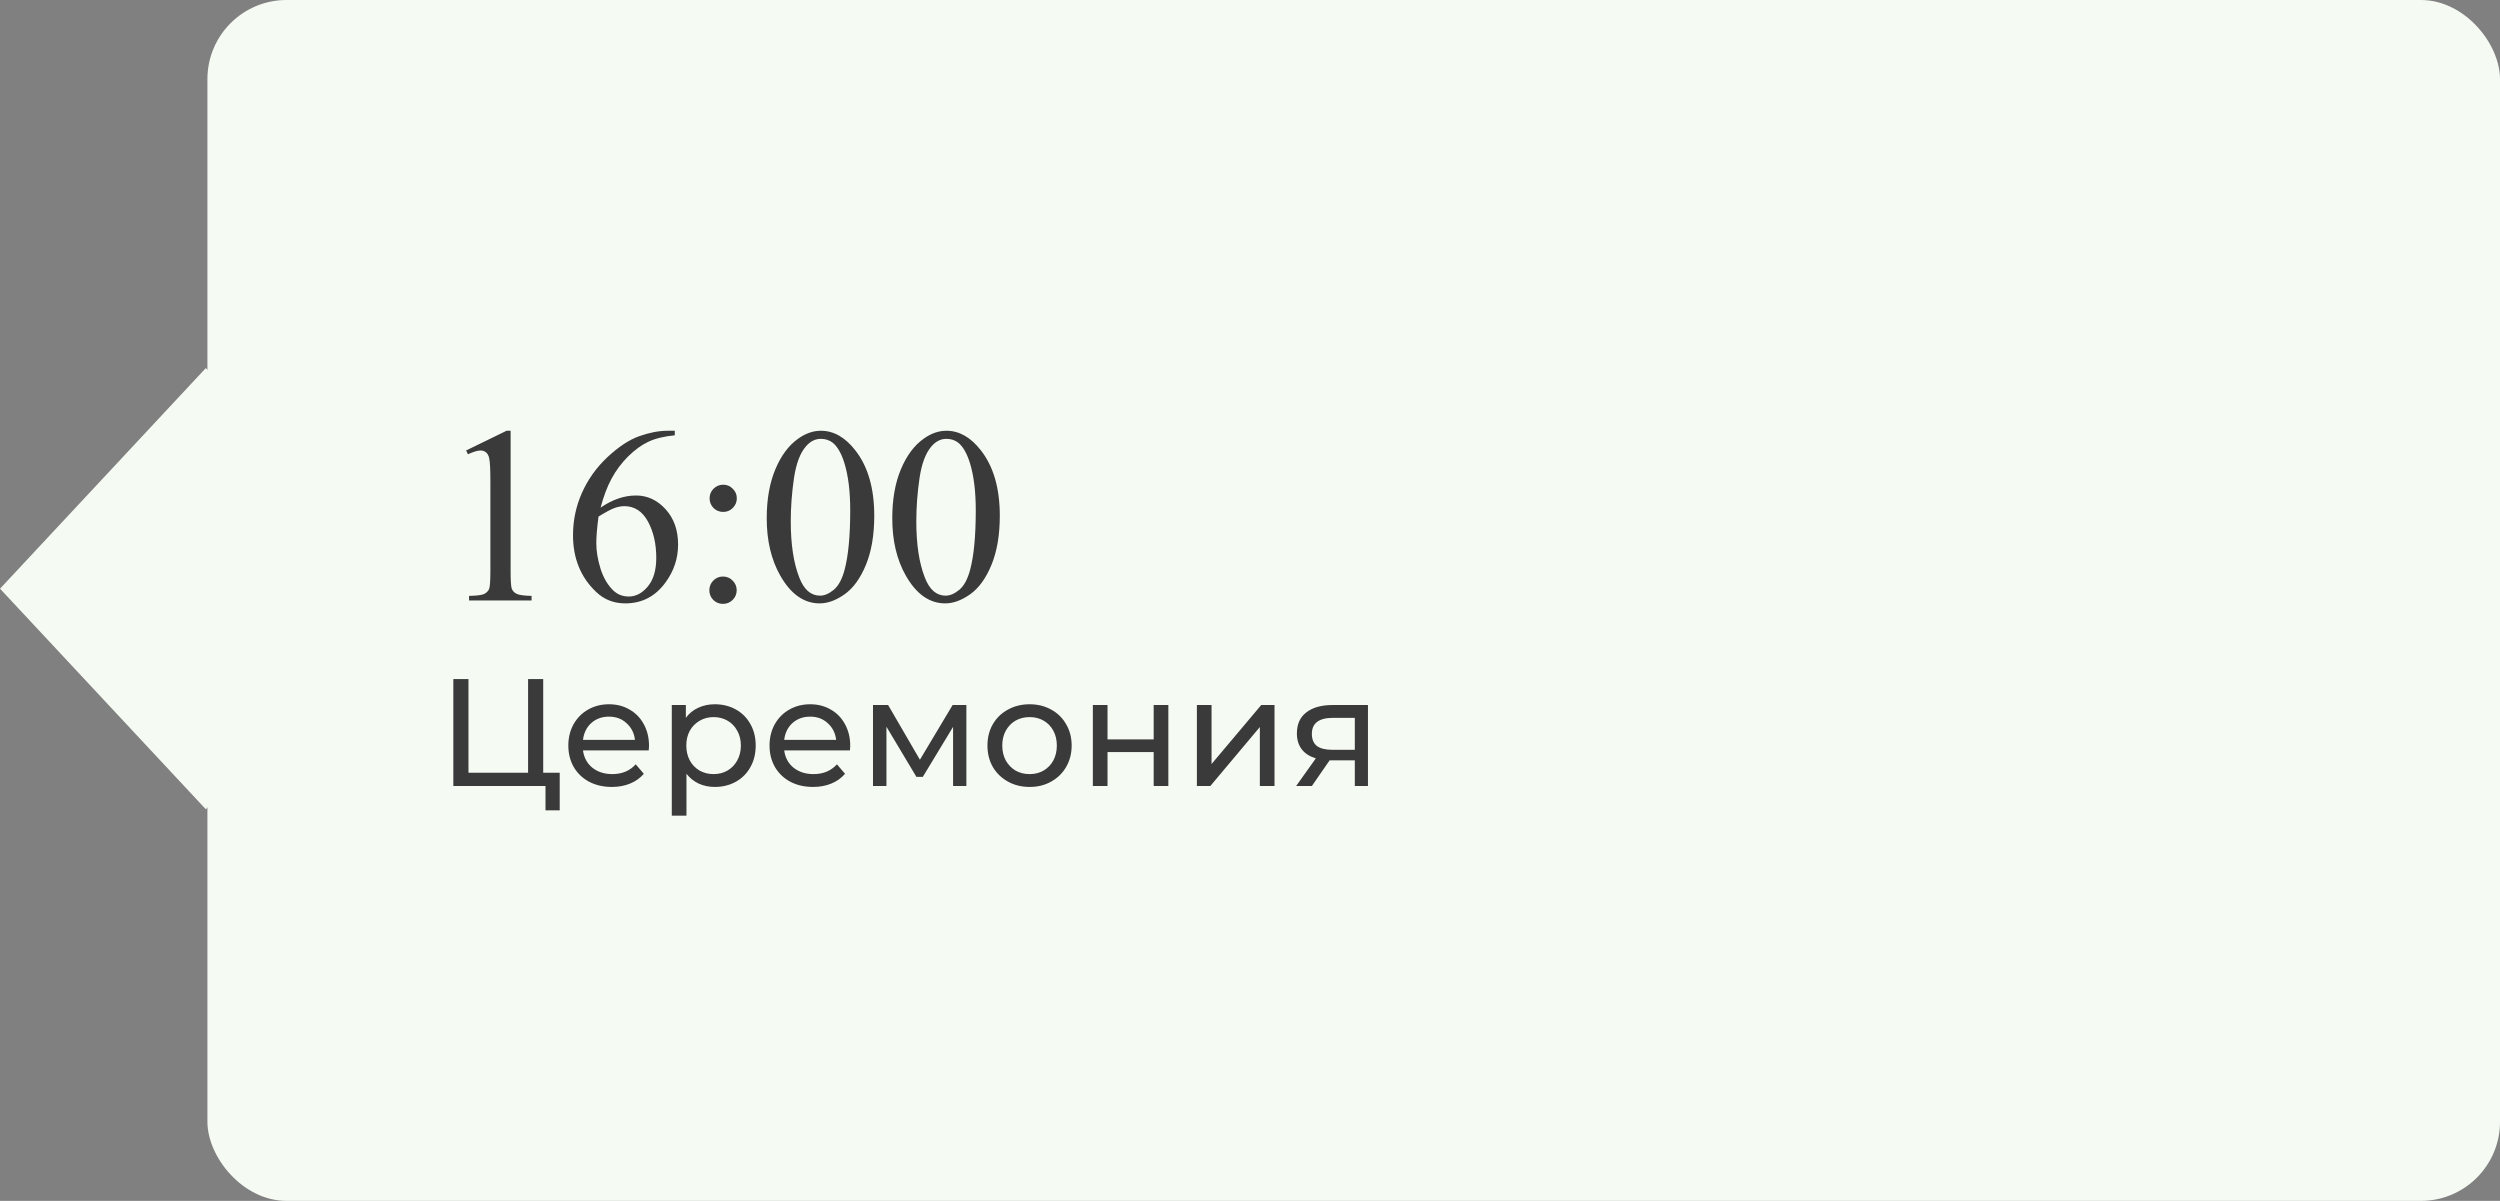 <?xml version="1.0" encoding="UTF-8"?> <svg xmlns="http://www.w3.org/2000/svg" width="229" height="110" viewBox="0 0 229 110" fill="none"><rect x="0" y="0" width="229" height="110" fill="#808080" stroke="none"/> <rect x="19" width="210" height="110" rx="7.247" fill="#F5FAF3"></rect> <rect width="27.643" height="27.643" transform="matrix(0.682 0.731 -0.682 0.731 18.855 33.716)" fill="#F5FAF3"></rect> <path d="M42.695 41.265L46.401 39.457H46.772V52.316C46.772 53.169 46.806 53.701 46.873 53.911C46.948 54.12 47.098 54.281 47.322 54.394C47.547 54.506 48.004 54.569 48.692 54.584V55H42.965V54.584C43.684 54.569 44.148 54.51 44.357 54.405C44.567 54.292 44.713 54.147 44.795 53.967C44.878 53.78 44.919 53.229 44.919 52.316V44.095C44.919 42.987 44.882 42.276 44.807 41.961C44.754 41.722 44.657 41.546 44.515 41.434C44.38 41.321 44.215 41.265 44.02 41.265C43.743 41.265 43.358 41.381 42.864 41.613L42.695 41.265ZM61.81 39.457V39.873C60.821 39.97 60.013 40.168 59.384 40.468C58.762 40.76 58.145 41.209 57.531 41.815C56.924 42.422 56.419 43.099 56.015 43.848C55.618 44.589 55.285 45.473 55.015 46.498C56.093 45.757 57.175 45.387 58.261 45.387C59.301 45.387 60.204 45.806 60.967 46.645C61.731 47.483 62.113 48.561 62.113 49.879C62.113 51.152 61.727 52.312 60.956 53.36C60.028 54.633 58.8 55.27 57.273 55.27C56.232 55.27 55.348 54.925 54.622 54.236C53.2 52.896 52.488 51.159 52.488 49.025C52.488 47.663 52.762 46.367 53.308 45.14C53.855 43.912 54.633 42.822 55.644 41.872C56.662 40.921 57.636 40.281 58.564 39.951C59.492 39.622 60.357 39.457 61.158 39.457H61.81ZM54.824 47.318C54.69 48.329 54.622 49.145 54.622 49.767C54.622 50.485 54.753 51.268 55.015 52.114C55.285 52.952 55.681 53.619 56.206 54.113C56.587 54.465 57.052 54.641 57.598 54.641C58.249 54.641 58.83 54.334 59.339 53.72C59.855 53.106 60.114 52.23 60.114 51.092C60.114 49.812 59.859 48.703 59.35 47.768C58.841 46.832 58.118 46.364 57.183 46.364C56.898 46.364 56.591 46.424 56.262 46.544C55.94 46.663 55.461 46.922 54.824 47.318ZM66.246 44.398C66.59 44.398 66.882 44.522 67.122 44.769C67.369 45.009 67.492 45.301 67.492 45.645C67.492 45.989 67.369 46.285 67.122 46.532C66.882 46.772 66.59 46.892 66.246 46.892C65.901 46.892 65.606 46.772 65.358 46.532C65.119 46.285 64.999 45.989 64.999 45.645C64.999 45.301 65.119 45.009 65.358 44.769C65.606 44.522 65.901 44.398 66.246 44.398ZM66.223 52.81C66.575 52.81 66.871 52.934 67.11 53.181C67.357 53.428 67.481 53.724 67.481 54.068C67.481 54.412 67.357 54.708 67.11 54.955C66.863 55.195 66.567 55.315 66.223 55.315C65.879 55.315 65.583 55.195 65.336 54.955C65.096 54.708 64.977 54.412 64.977 54.068C64.977 53.724 65.096 53.428 65.336 53.181C65.583 52.934 65.879 52.81 66.223 52.81ZM70.232 47.476C70.232 45.739 70.495 44.245 71.019 42.995C71.543 41.737 72.239 40.801 73.107 40.187C73.781 39.7 74.478 39.457 75.196 39.457C76.364 39.457 77.412 40.052 78.341 41.243C79.501 42.718 80.082 44.717 80.082 47.24C80.082 49.007 79.827 50.508 79.318 51.743C78.809 52.978 78.157 53.877 77.364 54.438C76.578 54.992 75.818 55.27 75.084 55.27C73.632 55.27 72.422 54.412 71.457 52.698C70.641 51.253 70.232 49.512 70.232 47.476ZM72.434 47.756C72.434 49.853 72.692 51.563 73.209 52.889C73.635 54.004 74.272 54.562 75.118 54.562C75.522 54.562 75.941 54.382 76.376 54.023C76.81 53.656 77.139 53.046 77.364 52.192C77.708 50.905 77.88 49.089 77.88 46.746C77.88 45.009 77.701 43.56 77.341 42.399C77.072 41.538 76.724 40.928 76.297 40.569C75.99 40.322 75.619 40.198 75.185 40.198C74.676 40.198 74.223 40.427 73.826 40.883C73.287 41.505 72.92 42.482 72.726 43.815C72.531 45.147 72.434 46.461 72.434 47.756ZM81.732 47.476C81.732 45.739 81.995 44.245 82.519 42.995C83.043 41.737 83.739 40.801 84.607 40.187C85.281 39.7 85.978 39.457 86.696 39.457C87.864 39.457 88.912 40.052 89.841 41.243C91.001 42.718 91.582 44.717 91.582 47.24C91.582 49.007 91.327 50.508 90.818 51.743C90.309 52.978 89.657 53.877 88.864 54.438C88.078 54.992 87.318 55.27 86.584 55.27C85.132 55.27 83.922 54.412 82.957 52.698C82.141 51.253 81.732 49.512 81.732 47.476ZM83.934 47.756C83.934 49.853 84.192 51.563 84.709 52.889C85.135 54.004 85.772 54.562 86.618 54.562C87.022 54.562 87.441 54.382 87.876 54.023C88.31 53.656 88.639 53.046 88.864 52.192C89.208 50.905 89.38 49.089 89.38 46.746C89.38 45.009 89.201 43.56 88.841 42.399C88.572 41.538 88.224 40.928 87.797 40.569C87.49 40.322 87.119 40.198 86.685 40.198C86.176 40.198 85.723 40.427 85.326 40.883C84.787 41.505 84.42 42.482 84.226 43.815C84.031 45.147 83.934 46.461 83.934 47.756ZM51.27 70.782V74.226H49.968V72H41.526V62.2H42.912V70.782H48.372V62.2H49.758V70.782H51.27ZM59.451 68.332C59.451 68.435 59.442 68.57 59.423 68.738H53.403C53.487 69.391 53.772 69.919 54.257 70.32C54.752 70.712 55.363 70.908 56.091 70.908C56.978 70.908 57.692 70.609 58.233 70.012L58.975 70.88C58.639 71.272 58.219 71.571 57.715 71.776C57.221 71.981 56.665 72.084 56.049 72.084C55.265 72.084 54.57 71.925 53.963 71.608C53.357 71.281 52.885 70.829 52.549 70.25C52.223 69.671 52.059 69.018 52.059 68.29C52.059 67.571 52.218 66.923 52.535 66.344C52.862 65.765 53.305 65.317 53.865 65C54.435 64.673 55.074 64.51 55.783 64.51C56.493 64.51 57.123 64.673 57.673 65C58.233 65.317 58.667 65.765 58.975 66.344C59.293 66.923 59.451 67.585 59.451 68.332ZM55.783 65.644C55.139 65.644 54.598 65.84 54.159 66.232C53.73 66.624 53.478 67.137 53.403 67.772H58.163C58.089 67.147 57.832 66.638 57.393 66.246C56.964 65.845 56.427 65.644 55.783 65.644ZM65.47 64.51C66.189 64.51 66.833 64.669 67.402 64.986C67.972 65.303 68.415 65.747 68.732 66.316C69.059 66.885 69.222 67.543 69.222 68.29C69.222 69.037 69.059 69.699 68.732 70.278C68.415 70.847 67.972 71.291 67.402 71.608C66.833 71.925 66.189 72.084 65.47 72.084C64.938 72.084 64.448 71.981 64 71.776C63.562 71.571 63.188 71.272 62.88 70.88V74.716H61.536V64.58H62.824V65.756C63.123 65.345 63.501 65.037 63.958 64.832C64.416 64.617 64.92 64.51 65.47 64.51ZM65.358 70.908C65.834 70.908 66.259 70.801 66.632 70.586C67.015 70.362 67.314 70.054 67.528 69.662C67.752 69.261 67.864 68.803 67.864 68.29C67.864 67.777 67.752 67.324 67.528 66.932C67.314 66.531 67.015 66.223 66.632 66.008C66.259 65.793 65.834 65.686 65.358 65.686C64.892 65.686 64.467 65.798 64.084 66.022C63.711 66.237 63.412 66.54 63.188 66.932C62.974 67.324 62.866 67.777 62.866 68.29C62.866 68.803 62.974 69.261 63.188 69.662C63.403 70.054 63.702 70.362 64.084 70.586C64.467 70.801 64.892 70.908 65.358 70.908ZM77.881 68.332C77.881 68.435 77.872 68.57 77.853 68.738H71.833C71.917 69.391 72.202 69.919 72.687 70.32C73.182 70.712 73.793 70.908 74.521 70.908C75.408 70.908 76.122 70.609 76.663 70.012L77.405 70.88C77.069 71.272 76.649 71.571 76.145 71.776C75.65 71.981 75.095 72.084 74.479 72.084C73.695 72.084 73 71.925 72.393 71.608C71.786 71.281 71.315 70.829 70.979 70.25C70.652 69.671 70.489 69.018 70.489 68.29C70.489 67.571 70.648 66.923 70.965 66.344C71.292 65.765 71.735 65.317 72.295 65C72.864 64.673 73.504 64.51 74.213 64.51C74.922 64.51 75.552 64.673 76.103 65C76.663 65.317 77.097 65.765 77.405 66.344C77.722 66.923 77.881 67.585 77.881 68.332ZM74.213 65.644C73.569 65.644 73.028 65.84 72.589 66.232C72.16 66.624 71.908 67.137 71.833 67.772H76.593C76.518 67.147 76.262 66.638 75.823 66.246C75.394 65.845 74.857 65.644 74.213 65.644ZM88.52 64.58V72H87.302V66.582L84.53 71.16H83.942L81.198 66.568V72H79.966V64.58H81.352L84.264 69.592L87.26 64.58H88.52ZM94.314 72.084C93.577 72.084 92.914 71.921 92.326 71.594C91.738 71.267 91.276 70.819 90.94 70.25C90.613 69.671 90.45 69.018 90.45 68.29C90.45 67.562 90.613 66.913 90.94 66.344C91.276 65.765 91.738 65.317 92.326 65C92.914 64.673 93.577 64.51 94.314 64.51C95.051 64.51 95.709 64.673 96.288 65C96.876 65.317 97.333 65.765 97.66 66.344C97.996 66.913 98.164 67.562 98.164 68.29C98.164 69.018 97.996 69.671 97.66 70.25C97.333 70.819 96.876 71.267 96.288 71.594C95.709 71.921 95.051 72.084 94.314 72.084ZM94.314 70.908C94.79 70.908 95.215 70.801 95.588 70.586C95.971 70.362 96.269 70.054 96.484 69.662C96.699 69.261 96.806 68.803 96.806 68.29C96.806 67.777 96.699 67.324 96.484 66.932C96.269 66.531 95.971 66.223 95.588 66.008C95.215 65.793 94.79 65.686 94.314 65.686C93.838 65.686 93.409 65.793 93.026 66.008C92.653 66.223 92.354 66.531 92.13 66.932C91.915 67.324 91.808 67.777 91.808 68.29C91.808 68.803 91.915 69.261 92.13 69.662C92.354 70.054 92.653 70.362 93.026 70.586C93.409 70.801 93.838 70.908 94.314 70.908ZM100.105 64.58H101.449V67.73H105.677V64.58H107.021V72H105.677V68.892H101.449V72H100.105V64.58ZM109.634 64.58H110.978V69.984L115.528 64.58H116.746V72H115.402V66.596L110.866 72H109.634V64.58ZM125.305 64.58V72H124.101V69.648H121.945H121.791L120.167 72H118.725L120.531 69.466C119.971 69.298 119.541 69.023 119.243 68.64C118.944 68.248 118.795 67.763 118.795 67.184C118.795 66.335 119.084 65.691 119.663 65.252C120.241 64.804 121.039 64.58 122.057 64.58H125.305ZM120.167 67.226C120.167 67.721 120.321 68.089 120.629 68.332C120.946 68.565 121.417 68.682 122.043 68.682H124.101V65.756H122.099C120.811 65.756 120.167 66.246 120.167 67.226Z" fill="#3A3A3A"></path> </svg> 